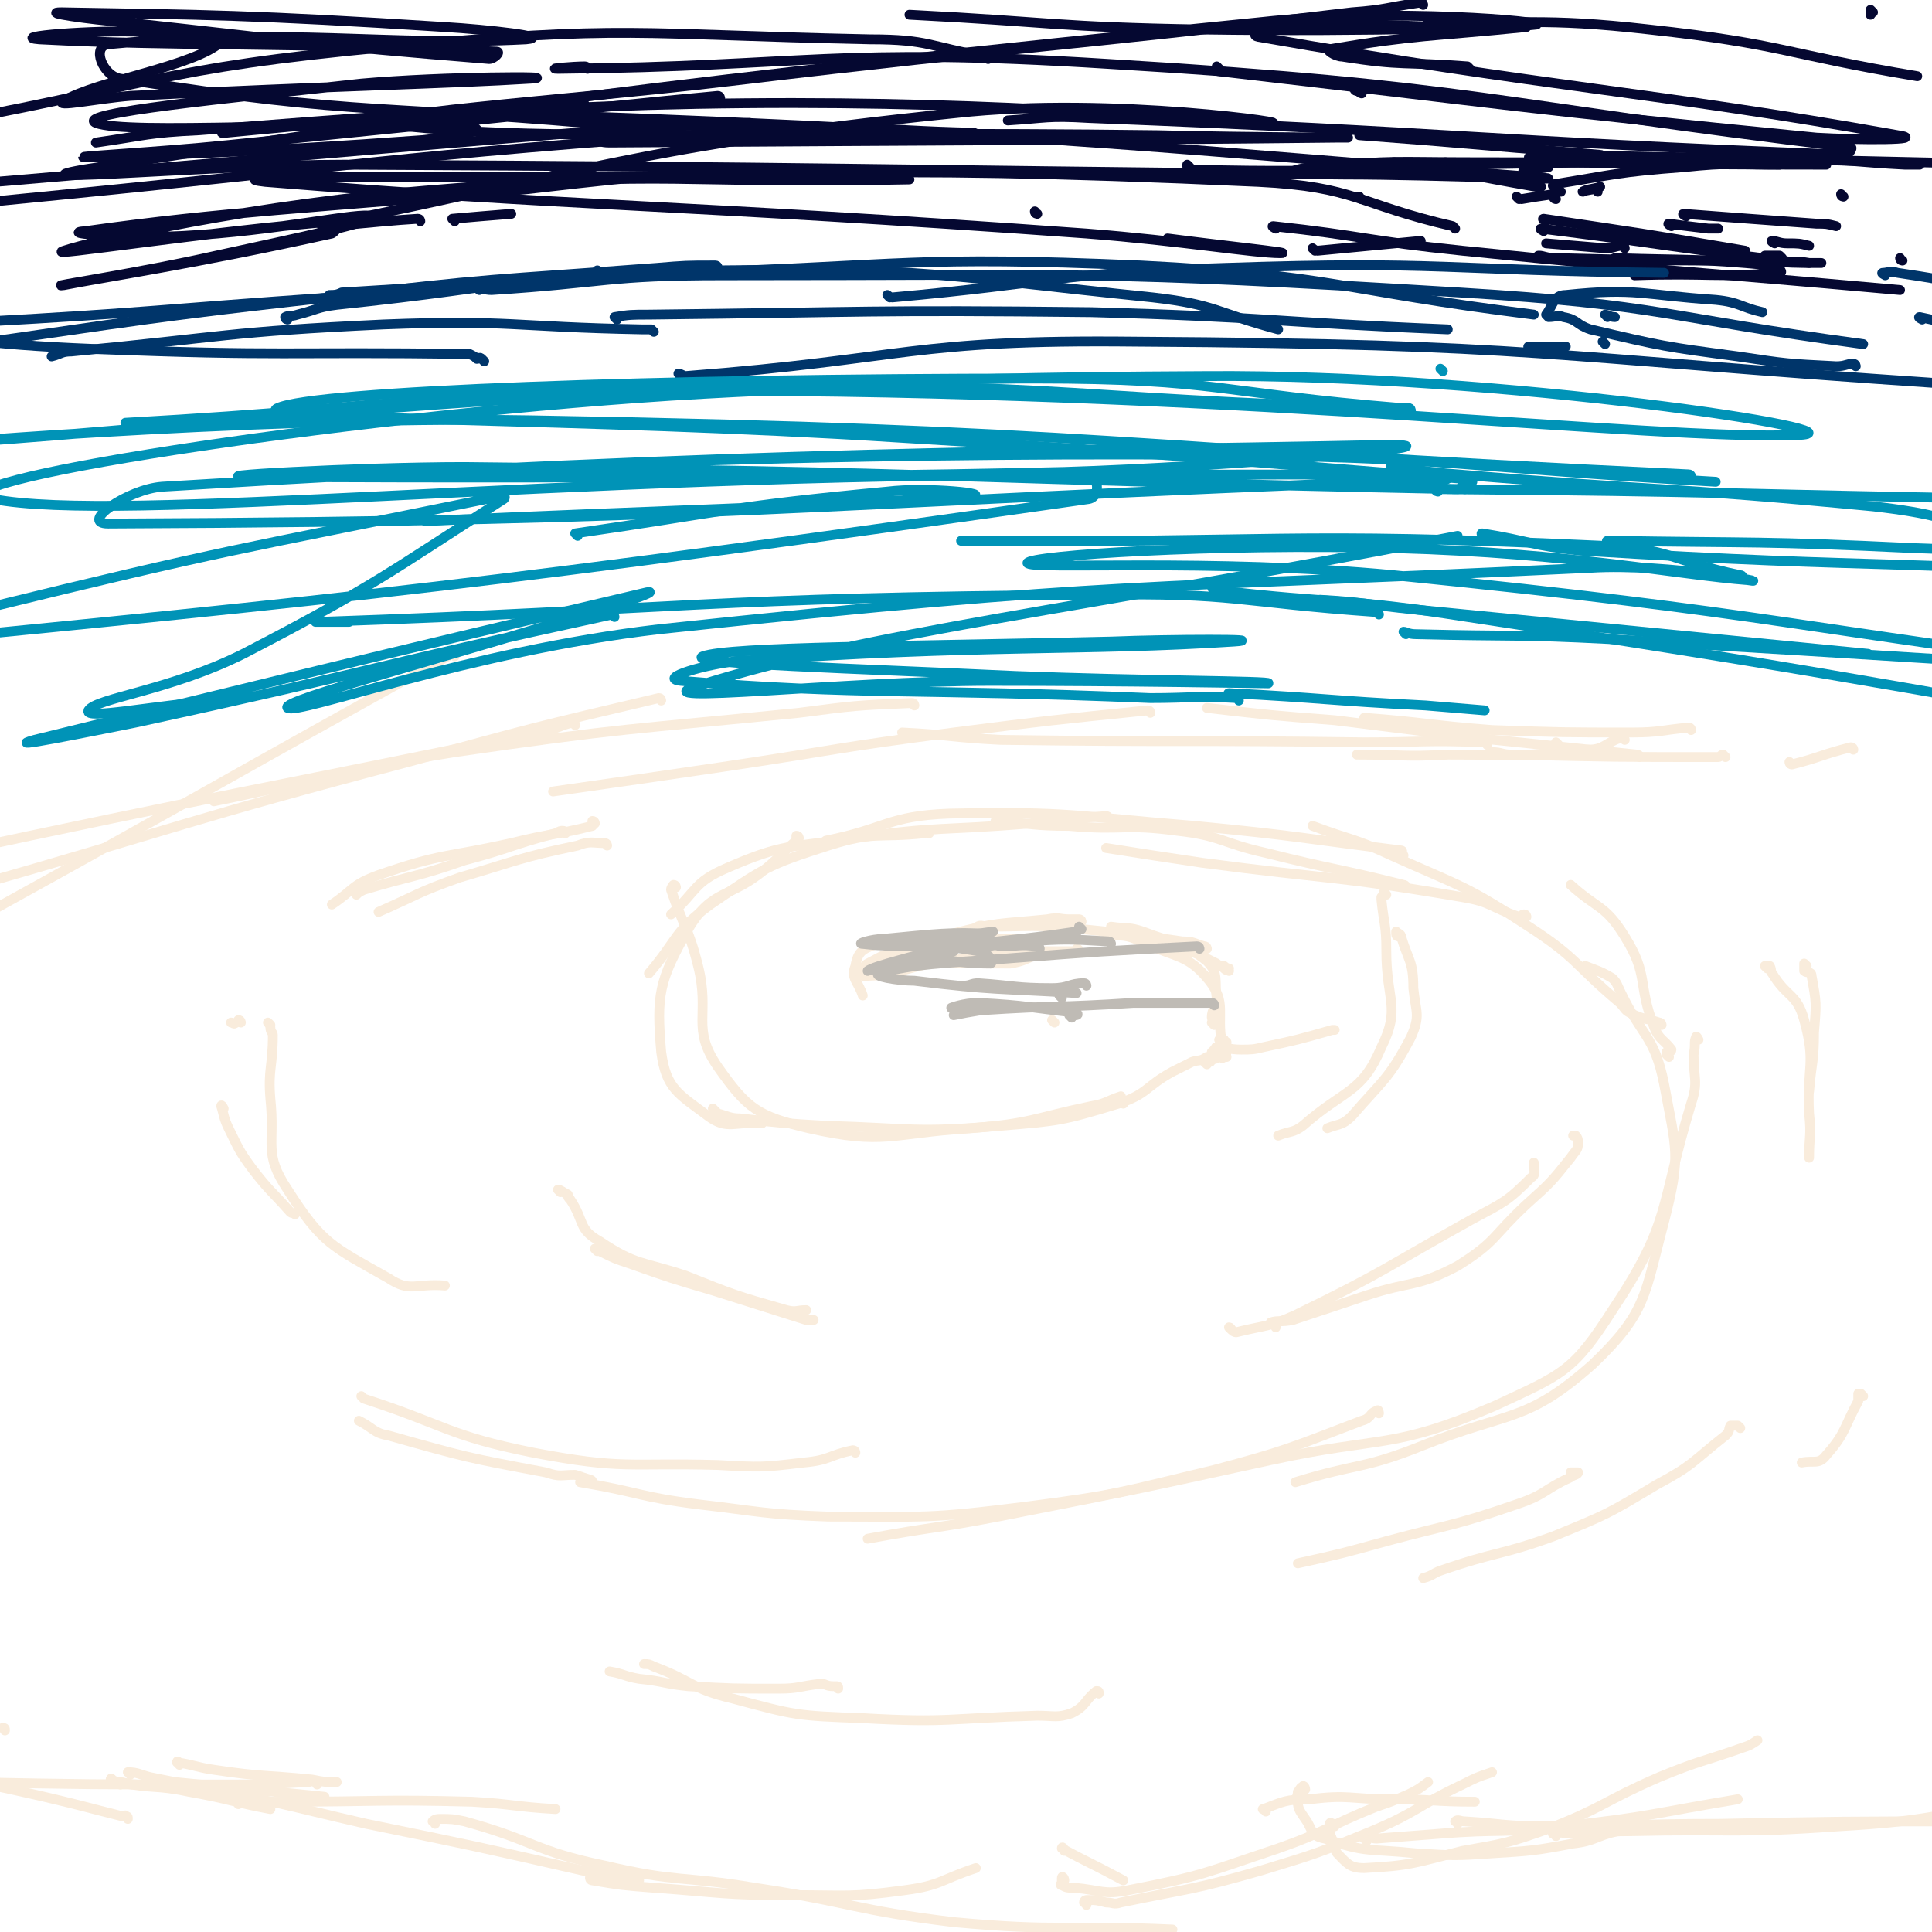 <svg viewBox='0 0 786 786' version='1.1' xmlns='http://www.w3.org/2000/svg' xmlns:xlink='http://www.w3.org/1999/xlink'><g fill='none' stroke='#00356A' stroke-width='4' stroke-linecap='round' stroke-linejoin='round'><path d='M197,147c0,0 0,0 -1,-1 0,0 0,0 0,0 -1,-1 -1,0 -2,0 -1,-1 -1,-1 -3,-2 -76,-1 -76,1 -152,-2 -51,-2 -51,-5 -102,-8 -7,0 -7,0 -14,1 '/><path d='M244,111c0,0 -1,0 -1,-1 '/><path d='M136,122c0,0 0,-1 -1,-1 -72,5 -72,6 -144,10 -31,2 -31,2 -63,3 '/><path d='M292,109c0,0 0,-1 -1,-1 -12,0 -12,0 -24,1 -67,5 -67,4 -133,12 -91,10 -91,12 -182,24 -4,0 -4,0 -8,1 '/><path d='M266,135c0,0 0,0 -1,-1 -2,0 -2,0 -4,0 -53,-1 -53,-4 -105,-2 -64,3 -64,5 -127,11 -4,0 -4,1 -8,2 '/><path d='M117,130c0,0 -1,0 -1,-1 2,-1 2,0 5,-1 8,-2 8,-3 16,-4 77,-8 77,-13 155,-14 88,-1 89,2 177,11 26,3 25,6 51,13 '/><path d='M135,121c0,0 -1,0 -1,-1 2,0 3,0 5,-1 69,-4 69,-6 138,-8 93,-3 94,-7 187,-3 80,4 80,10 160,20 '/><path d='M195,118c0,0 -1,-1 -1,-1 2,0 3,1 6,1 47,-3 47,-6 94,-6 150,0 151,-2 300,7 83,5 82,10 164,21 '/><path d='M251,130c0,0 -1,-1 -1,-1 6,-1 7,-1 14,-1 90,-1 90,-2 180,-1 73,2 72,4 145,7 '/><path d='M277,153c0,0 -1,-1 -1,-1 1,0 2,1 3,1 91,-7 91,-15 183,-14 164,1 164,6 328,17 35,2 35,4 69,8 '/></g>
<g fill='none' stroke='#F9ECDC' stroke-width='4' stroke-linecap='round' stroke-linejoin='round'><path d='M754,305c0,0 0,-1 -1,-1 -12,3 -12,4 -24,7 -1,0 -1,-1 -1,-1 '/><path d='M634,303c0,0 -1,-1 -1,-1 '/><path d='M702,308c0,0 -1,-1 -1,-1 -1,0 -1,1 -2,1 -42,0 -42,0 -84,-1 -4,0 -4,-1 -8,-1 '/><path d='M661,301c0,0 0,-1 -1,-1 -7,2 -7,5 -14,5 -28,3 -28,2 -57,2 -18,1 -18,0 -37,0 '/><path d='M688,297c0,0 0,-1 -1,-1 -11,1 -12,2 -23,2 -28,0 -28,0 -57,-1 -26,-2 -26,-3 -52,-5 '/><path d='M667,308c0,0 0,-1 -1,-1 -29,-3 -29,-3 -58,-6 -33,-4 -33,-4 -65,-8 -26,-2 -26,-2 -52,-5 '/><path d='M605,303c0,0 0,-1 -1,-1 -24,-1 -25,0 -49,0 -74,-1 -74,0 -148,-1 -20,-1 -20,-2 -40,-3 '/><path d='M468,290c0,0 0,-1 -1,-1 -39,4 -40,4 -79,9 -47,6 -47,7 -94,14 -34,5 -34,5 -69,10 '/><path d='M372,287c0,0 0,-1 -1,-1 -23,1 -23,1 -46,4 -70,7 -71,6 -140,16 -50,8 -49,10 -98,20 '/><path d='M234,295c0,0 0,-1 -1,-1 -5,1 -5,2 -10,3 -126,26 -127,25 -253,52 -12,2 -11,3 -23,6 '/><path d='M269,285c0,0 0,-1 -1,-1 -51,12 -51,12 -102,26 -91,24 -91,26 -182,52 -4,1 -4,1 -9,3 '/><path d='M185,267c0,0 0,-1 -1,-1 -96,53 -96,54 -192,107 -44,24 -44,24 -88,48 '/><path d='M73,718c0,-1 -1,-2 -1,-1 7,1 8,2 15,3 20,3 20,2 40,4 5,1 5,1 10,1 '/><path d='M2,704c0,-1 0,-1 -1,-1 '/><path d='M46,725c0,-1 -1,-2 -1,-1 1,0 2,1 3,1 15,3 15,1 29,4 17,3 17,4 33,7 '/><path d='M53,722c0,-1 -1,-1 -1,-1 4,0 5,1 9,2 5,1 5,1 10,2 31,3 31,3 61,6 '/><path d='M52,740c0,-1 0,-1 -1,-1 0,-1 0,0 -1,0 -16,-4 -15,-4 -32,-8 -48,-11 -49,-9 -97,-21 -3,-1 -2,-2 -4,-4 '/><path d='M129,726c0,-1 0,-1 -1,-1 -1,-1 -1,0 -3,0 -17,1 -17,1 -35,1 -53,0 -53,0 -106,-1 -6,0 -6,0 -12,-1 '/><path d='M49,726c0,-1 -1,-1 -1,-1 3,0 4,1 7,1 12,1 12,-1 23,1 36,6 36,7 71,15 44,9 44,9 88,19 12,2 12,2 23,4 '/><path d='M97,734c0,-1 -1,-1 -1,-1 2,-1 3,0 5,0 8,0 8,0 15,0 38,0 38,-1 76,0 17,1 17,2 34,3 '/><path d='M433,753c0,-1 -1,-2 -1,-1 11,6 12,6 25,13 '/><path d='M177,742c0,-1 -1,-1 -1,-1 1,-1 2,-1 3,-1 5,0 5,0 10,1 29,8 28,12 57,18 30,7 31,4 61,9 40,6 40,9 81,14 44,4 44,1 89,3 '/><path d='M241,765c0,-1 -1,-2 -1,-1 0,0 0,1 1,1 12,2 12,2 25,3 28,2 28,3 56,3 23,0 24,1 46,-2 15,-2 14,-4 29,-9 '/><path d='M515,737c0,-1 -2,-1 -1,-1 8,-3 9,-4 19,-4 16,-2 16,0 33,0 17,0 17,1 34,1 '/><path d='M433,765c0,-1 -1,-2 -1,-1 0,0 0,1 0,2 0,0 -1,1 0,1 2,1 2,1 5,1 11,1 12,3 22,1 31,-6 31,-7 61,-17 20,-7 20,-9 40,-17 6,-2 6,-2 13,-5 4,-2 4,-2 8,-5 '/><path d='M442,775c0,-1 -1,-1 -1,-1 0,-1 1,-1 1,-1 1,0 1,0 1,0 3,0 3,0 7,1 3,0 3,1 6,0 29,-6 29,-5 57,-13 23,-7 23,-7 45,-16 19,-8 18,-10 37,-19 6,-3 6,-3 12,-5 0,0 0,0 0,0 '/><path d='M543,743c0,-1 0,-1 -1,-1 -1,-1 -1,0 -1,0 0,2 0,2 0,4 2,4 1,5 3,8 4,4 5,6 11,6 19,-1 20,-2 40,-7 17,-3 18,-3 35,-9 23,-9 22,-11 45,-21 17,-7 17,-6 34,-12 3,-1 3,-1 6,-3 '/><path d='M531,728c0,-1 -1,-2 -1,-1 -1,0 -1,1 -2,2 0,2 -1,2 0,4 0,3 1,4 3,7 3,4 2,7 8,8 17,6 18,4 37,6 16,1 16,1 31,0 16,-1 17,-1 33,-4 9,-1 9,-3 18,-5 1,-1 1,0 1,0 '/><path d='M556,749c0,-1 -1,-1 -1,-1 2,-1 3,0 5,0 13,-1 13,-1 26,-2 25,-2 25,0 50,-3 36,-4 35,-5 71,-11 0,0 0,0 0,0 '/><path d='M593,742c0,-1 -1,-1 -1,-1 1,-1 2,0 4,0 16,1 16,2 33,2 36,0 36,-1 71,-1 49,-1 49,-1 97,-1 '/><path d='M633,747c0,-1 -2,-1 -1,-1 3,-1 4,0 7,0 12,0 12,-1 24,-1 43,-1 43,1 85,-2 35,-2 35,-4 70,-9 '/><path d='M646,394c0,0 -2,-1 -1,-1 5,2 6,2 11,5 2,2 2,3 3,5 9,19 14,18 18,38 5,27 7,29 0,56 -8,30 -7,37 -29,58 -27,24 -34,19 -69,33 -25,10 -26,7 -52,15 '/><path d='M691,423c0,0 -1,-2 -1,-1 -1,2 0,3 -1,7 0,10 2,11 -1,20 -13,43 -8,48 -32,84 -16,25 -20,26 -48,39 -42,18 -45,12 -91,22 -55,12 -55,12 -111,23 -26,5 -26,4 -53,9 '/><path d='M561,575c0,0 0,-2 -1,-1 -3,1 -2,3 -6,4 -29,11 -30,12 -60,20 -38,9 -38,10 -77,15 -40,5 -40,4 -80,4 -27,-1 -27,-2 -53,-5 -24,-3 -24,-5 -48,-9 '/><path d='M348,591c0,0 0,-1 -1,-1 -10,2 -9,4 -20,5 -17,2 -17,2 -35,1 -37,-1 -38,2 -75,-5 -35,-7 -35,-11 -69,-22 -1,-1 -1,-1 -1,-1 '/><path d='M241,603c0,0 0,-1 -1,-1 -3,-1 -3,-1 -6,-2 -6,0 -6,1 -12,-1 -32,-6 -32,-6 -64,-15 -6,-1 -6,-3 -12,-6 '/><path d='M679,430c0,0 -1,-1 -1,-1 0,0 0,0 0,-1 1,0 2,0 2,-1 -3,-4 -5,-4 -7,-9 -7,-18 -2,-21 -12,-37 -8,-13 -11,-11 -22,-21 '/><path d='M676,417c0,0 0,-1 -1,-1 -6,-2 -6,-1 -12,-4 -2,-1 -2,-2 -4,-4 -19,-16 -17,-18 -37,-31 -26,-17 -27,-16 -56,-29 -15,-7 -16,-6 -32,-12 '/><path d='M621,373c0,0 0,-1 -1,-1 -1,0 -1,1 -2,1 -12,-4 -11,-6 -23,-8 -53,-9 -53,-7 -106,-14 -20,-3 -20,-3 -39,-6 '/><path d='M572,361c0,0 0,-1 -1,-1 -28,-7 -28,-6 -56,-13 -18,-4 -18,-7 -36,-9 -22,-3 -22,0 -44,-2 -15,0 -15,-1 -30,-2 '/><path d='M571,348c0,0 -1,0 -1,-1 0,0 1,-1 0,-1 -41,-5 -42,-6 -84,-10 -50,-4 -50,-6 -100,-5 -25,1 -25,6 -50,11 '/><path d='M451,333c0,0 0,-1 -1,-1 -15,1 -16,2 -31,3 -36,3 -37,1 -72,6 -26,4 -28,2 -51,12 -14,6 -12,9 -23,19 '/><path d='M378,339c0,0 0,-1 -1,-1 0,0 0,0 -1,1 -19,2 -20,-1 -39,5 -25,8 -26,9 -48,24 -15,11 -13,14 -25,28 '/><path d='M325,341c0,0 0,-1 -1,-1 0,0 0,1 0,2 -6,5 -6,6 -12,11 -15,13 -22,8 -32,25 -12,21 -13,27 -11,50 2,15 7,17 19,26 8,6 11,2 22,3 '/><path d='M275,361c0,0 0,-1 -1,-1 0,0 -1,1 -1,2 5,15 7,15 11,31 5,20 -3,25 8,41 12,17 16,20 37,25 31,7 33,2 66,0 25,-2 25,-4 49,-9 6,-1 6,-2 12,-4 '/><path d='M291,452c0,0 -1,-1 -1,-1 0,0 1,1 2,2 4,1 5,2 9,2 18,2 18,2 35,3 35,1 36,3 71,0 24,-2 25,-2 48,-9 12,-4 11,-7 22,-13 4,-2 4,-2 8,-4 3,-1 3,0 6,-2 1,0 1,0 2,-1 0,0 0,0 0,-1 1,0 1,1 1,0 0,0 -1,0 0,-1 0,0 0,1 1,0 0,0 -1,-1 0,-1 4,0 5,1 10,1 4,0 5,0 9,-1 14,-3 14,-3 28,-7 0,0 1,0 1,0 '/><path d='M457,449c0,0 -1,-1 -1,-1 '/><path d='M491,433c0,0 -1,-1 -1,-1 0,0 1,1 2,0 1,0 0,0 1,-1 2,0 2,-1 3,-1 1,0 1,1 2,0 0,0 -1,0 0,-1 0,0 1,0 1,-1 0,0 -1,1 -1,0 -1,0 -1,0 0,-1 0,0 1,1 1,0 0,0 -2,0 -2,-1 0,0 2,1 2,0 0,0 -2,0 -2,-1 0,0 2,0 2,0 -1,0 -2,1 -2,0 0,0 0,-1 1,-1 0,0 1,0 1,0 0,1 -1,1 -1,0 -1,0 0,-1 0,-1 -1,0 -2,0 -2,0 1,1 2,1 2,0 0,0 -1,0 -1,0 -1,0 0,-1 0,-1 '/><path d='M499,430c0,0 0,-1 -1,-1 0,0 0,0 -1,-1 0,0 0,0 -1,-1 0,-1 1,-1 1,-3 -2,-12 2,-16 -5,-25 -9,-11 -13,-9 -28,-16 -6,-3 -7,-2 -14,-3 0,0 0,0 0,0 '/><path d='M494,417c0,0 -1,-1 -1,-1 0,0 2,0 2,-1 0,0 -2,0 -2,-1 0,-4 2,-4 2,-8 -1,-7 1,-10 -4,-15 -10,-8 -13,-7 -26,-12 -6,-2 -6,-1 -13,-2 '/><path d='M500,395c0,0 0,-1 -1,-1 0,0 -1,0 -1,0 1,1 2,1 2,0 0,0 -1,0 -2,-1 0,0 0,1 -1,0 -1,0 -1,0 -2,-1 -4,-2 -4,-2 -8,-4 -6,-2 -7,-1 -12,-3 -9,-3 -9,-3 -18,-6 '/><path d='M491,386c0,0 0,-1 -1,-1 -4,-1 -4,-2 -9,-2 -21,-3 -21,-3 -41,-5 -20,-2 -20,-1 -39,-1 -3,-1 -3,0 -5,1 '/><path d='M436,382c0,0 0,-1 -1,-1 0,0 0,1 -1,1 -17,0 -17,0 -35,0 -5,0 -5,-1 -9,0 -16,0 -18,-2 -33,2 -6,2 -8,3 -9,9 -2,5 1,6 3,12 '/><path d='M429,416c0,0 -1,-1 -1,-1 '/><path d='M440,375c0,0 0,-1 -1,-1 -2,0 -2,0 -4,0 -4,0 -4,-1 -9,0 -20,2 -20,1 -39,6 -18,4 -19,4 -34,12 -2,1 -4,5 -2,5 13,0 16,-3 32,-6 9,-1 9,-1 18,-2 4,-1 8,-2 8,-3 -2,-2 -6,-3 -12,-2 -16,0 -17,1 -32,4 -2,0 -1,1 -2,3 '/><path d='M439,387c0,0 0,-1 -1,-1 0,0 0,1 0,1 -13,0 -14,0 -27,0 -9,-1 -9,-2 -18,-2 -14,1 -23,2 -29,4 -3,0 6,1 12,2 18,1 18,1 35,1 6,-1 6,-2 12,-4 1,0 1,0 3,0 '/></g>
<g fill='none' stroke='#BFBBB5' stroke-width='4' stroke-linecap='round' stroke-linejoin='round'><path d='M423,386c0,0 0,-1 -1,-1 -7,-1 -8,0 -15,0 -3,-1 -3,0 -6,0 -20,-1 -21,-1 -41,-1 0,0 1,0 1,1 '/><path d='M440,378c0,0 -1,-1 -1,-1 0,0 0,2 -1,2 -27,4 -28,3 -55,7 -3,1 -8,2 -6,3 8,2 17,3 26,3 2,-1 -2,-5 -5,-5 -22,-4 -30,-1 -47,-3 -3,0 4,-2 8,-2 21,-2 29,-3 43,-2 3,0 -5,1 -9,3 -20,6 -38,10 -40,12 -1,0 17,-4 34,-8 0,0 0,0 1,0 '/><path d='M452,384c0,0 0,-1 -1,-1 -17,-1 -17,-1 -34,0 -19,0 -35,1 -38,0 -3,-1 12,-2 25,-4 '/><path d='M488,386c0,0 0,-1 -1,-1 -39,2 -39,2 -78,5 -26,2 -37,2 -51,6 -4,1 7,3 14,3 33,4 33,3 66,5 '/><path d='M442,401c0,0 0,-1 -1,-1 -6,0 -6,2 -13,2 -15,0 -15,-1 -30,-2 -3,0 -3,1 -6,1 '/><path d='M436,414c0,0 -1,-1 -1,-1 0,0 1,1 2,0 1,0 2,0 1,-1 -19,-2 -20,-3 -40,-4 -6,0 -11,2 -11,2 0,1 5,0 11,0 '/><path d='M494,409c0,0 0,-1 -1,-1 -16,0 -16,0 -32,0 -31,2 -31,1 -62,3 -6,1 -6,1 -11,2 '/><path d='M432,406c0,0 -1,-1 -1,-1 '/></g>
<g fill='none' stroke='#0093B7' stroke-width='4' stroke-linecap='round' stroke-linejoin='round'><path d='M561,250c0,0 0,-1 -1,-1 -57,-4 -57,-8 -114,-7 -158,1 -170,6 -316,11 -6,0 6,0 12,0 '/><path d='M709,235c0,0 0,-1 -1,-1 -29,-6 -28,-11 -57,-12 -130,-6 -130,-1 -260,-2 '/><path d='M235,218c0,0 -1,-1 -1,-1 62,-9 63,-11 127,-17 16,-2 45,1 33,2 -82,5 -111,5 -221,10 '/><path d='M596,199c0,0 0,-1 -1,-1 -1,0 -1,1 -2,1 -202,-4 -202,-7 -404,-9 -43,0 -115,4 -85,4 167,1 240,-1 479,-1 3,0 8,2 5,2 -267,10 -295,17 -544,18 -12,0 8,-14 22,-15 246,-15 352,-14 498,-17 38,0 -65,9 -131,11 -123,3 -259,2 -246,0 15,-2 150,-8 301,-7 105,1 105,5 210,11 '/><path d='M599,196c0,0 0,-1 -1,-1 -116,-9 -116,-10 -233,-17 -126,-8 -265,-7 -252,-12 15,-7 154,-12 308,-12 75,0 75,6 149,12 '/><path d='M688,194c0,0 0,-1 -1,-1 -236,-11 -236,-18 -471,-22 -116,-2 -275,12 -232,9 94,-6 253,-26 506,-27 121,-1 275,23 241,24 -60,2 -215,-17 -429,-18 -126,-1 -126,6 -251,13 '/><path d='M587,151c0,0 -1,-1 -1,-1 '/><path d='M574,167c0,0 0,-1 -1,-1 -150,-3 -151,-14 -300,-5 -139,9 -308,36 -276,42 52,10 227,-10 445,-10 5,0 6,9 1,10 -245,35 -297,40 -501,60 -21,3 25,-9 50,-15 102,-25 103,-24 206,-45 3,-1 9,-2 7,0 -47,30 -52,35 -106,63 -30,15 -60,18 -63,23 -2,4 26,-2 53,-4 '/><path d='M250,251c0,0 0,-1 -1,-1 -97,21 -97,23 -194,44 -20,4 -55,11 -41,7 90,-22 134,-33 249,-60 5,-1 -5,3 -10,4 -68,22 -140,40 -136,43 4,3 74,-23 151,-32 189,-20 190,-16 379,-25 32,-2 77,7 64,5 -27,-2 -71,-11 -143,-13 -75,-2 -149,3 -150,6 0,3 75,-2 149,5 159,16 158,21 317,41 '/><path d='M494,239c0,0 -1,-1 -1,-1 0,0 0,2 1,2 51,6 52,3 103,11 178,27 178,30 356,59 '/><path d='M501,283c0,0 -2,-1 -1,-1 39,2 40,3 80,5 12,1 12,1 24,2 '/><path d='M538,245c0,0 -2,-1 -1,-1 18,1 19,2 39,4 92,9 92,9 184,18 '/><path d='M572,258c0,0 -1,-1 -1,-1 1,0 2,1 5,1 40,1 40,0 79,2 235,14 234,15 469,31 '/><path d='M655,221c0,0 -2,-1 -1,-1 61,1 62,0 125,3 55,2 55,1 110,7 85,11 85,14 169,28 '/><path d='M604,218c0,0 -2,-1 -1,-1 19,3 20,5 40,7 129,8 130,3 259,13 107,9 107,13 213,26 '/><path d='M567,191c0,0 -2,-1 -1,-1 12,1 13,2 27,3 84,7 85,5 169,13 26,3 26,5 52,10 '/><path d='M585,200c0,0 -1,0 -1,-1 0,0 1,0 3,0 116,1 116,2 232,4 5,0 5,0 9,0 '/><path d='M504,285c0,0 0,-1 -1,-1 -17,-1 -18,0 -35,0 -96,-4 -117,-1 -191,-7 -10,-1 11,-7 23,-8 100,-7 141,-4 202,-8 15,-1 -25,-1 -50,0 -83,2 -155,2 -166,6 -8,3 63,5 127,8 51,2 105,2 103,3 -3,0 -57,-1 -113,-1 -60,0 -145,10 -119,2 69,-22 155,-31 309,-61 '/></g>
<g fill='none' stroke='#050831' stroke-width='4' stroke-linecap='round' stroke-linejoin='round'><path d='M579,2c0,0 0,-1 -1,-1 -14,2 -14,3 -28,4 -126,15 -127,13 -253,28 -67,8 -162,14 -135,18 60,7 155,2 309,4 36,1 94,1 73,1 -90,1 -148,1 -296,2 -4,0 -4,-1 -7,-1 '/><path d='M592,93c0,0 0,0 -1,-1 -39,-9 -39,-16 -79,-18 -177,-8 -178,-1 -355,-2 -25,0 -67,0 -49,2 124,10 167,9 334,21 39,3 68,8 79,8 6,0 -23,-3 -46,-6 '/><path d='M171,90c0,0 0,-1 -1,-1 -18,1 -49,5 -36,2 96,-19 127,-32 255,-45 63,-7 143,5 127,4 -27,-1 -106,-9 -213,-8 -106,1 -189,10 -211,12 -15,1 68,-9 136,-7 198,7 263,15 396,25 26,2 -39,-1 -77,-1 -203,-2 -203,-3 -407,-4 -53,0 -140,8 -106,2 153,-24 239,-36 479,-60 55,-6 117,0 112,1 -7,1 -68,3 -136,2 -60,-1 -60,-3 -119,-6 '/><path d='M633,81c0,0 -1,0 -1,-1 '/><path d='M239,28c0,0 0,-1 -1,-1 -5,0 -16,1 -11,1 102,-1 112,-9 224,-2 151,9 153,16 302,34 1,0 -1,3 -2,3 -154,-6 -154,-9 -308,-15 -17,-1 -17,0 -33,1 '/><path d='M517,73c0,0 -1,0 -1,-1 0,0 0,0 0,0 1,0 1,0 1,0 10,-2 10,-4 20,-4 30,-3 30,-2 61,-2 72,0 72,1 145,1 '/><path d='M496,28c0,0 -1,-1 -1,-1 0,1 0,2 1,2 121,14 121,15 243,27 17,1 46,1 33,-1 -101,-18 -140,-19 -260,-40 -5,-1 5,-4 11,-5 40,-1 40,1 80,1 '/><path d='M598,28c0,0 0,0 -1,-1 -26,-2 -26,0 -51,-4 -3,0 -7,-3 -5,-3 36,-6 40,-5 80,-9 '/><path d='M762,5c0,0 -1,-1 -1,-1 0,1 0,1 0,2 '/><path d='M593,11c0,0 0,0 -1,-1 -5,-1 -14,-1 -10,-1 36,1 45,-2 89,3 55,6 55,10 109,19 '/><path d='M589,67c0,0 -1,-1 -1,-1 1,0 2,1 3,1 72,-1 72,-2 144,-2 20,0 20,1 40,2 3,0 3,0 6,0 '/><path d='M568,67c0,0 -2,-1 -1,-1 28,4 29,5 58,10 1,0 1,0 2,0 '/><path d='M661,101c0,0 0,-1 -1,-1 -3,0 -3,1 -7,1 -12,-1 -12,-1 -24,-2 '/><path d='M658,106c0,0 -2,-1 -1,-1 31,1 32,0 64,3 2,0 5,3 3,3 -26,2 -29,0 -59,1 '/><path d='M627,105c0,0 -2,-1 -1,-1 2,0 3,1 7,1 41,1 41,1 83,1 13,1 13,1 25,1 '/><path d='M725,105c0,0 0,0 -1,-1 -2,0 -2,0 -5,0 0,0 0,0 -1,0 '/><path d='M680,92c0,0 -2,-1 -1,-1 7,1 8,1 16,2 2,0 2,0 4,0 '/><path d='M554,81c0,0 -1,0 -1,-1 '/><path d='M618,81c0,0 -1,-1 -1,-1 0,0 1,1 2,1 6,-1 6,-1 13,-2 2,-1 2,-1 3,-1 '/><path d='M722,99c0,0 -2,-1 -1,-1 2,0 3,1 6,1 5,0 5,0 9,1 '/><path d='M686,88c0,0 -2,-1 -1,-1 26,2 27,2 54,4 4,0 4,0 8,1 '/><path d='M650,78c0,0 0,-1 -1,-1 -2,0 -6,1 -5,1 1,-1 4,-1 7,-2 '/><path d='M750,80c0,0 -1,0 -1,-1 '/><path d='M652,64c0,0 0,-1 -1,-1 -36,-3 -36,-3 -72,-6 -13,-1 -13,-1 -26,-2 '/><path d='M402,24c0,0 0,0 -1,-1 -23,-4 -23,-7 -47,-7 -97,-2 -98,-6 -195,3 -97,9 -97,16 -193,33 -2,1 -2,2 -4,3 '/><path d='M397,55c0,0 0,-1 -1,-1 -44,-1 -45,-4 -89,-1 -155,11 -155,14 -310,29 -14,2 -13,2 -27,4 '/><path d='M306,51c0,0 0,-1 -1,-1 -23,1 -23,1 -46,2 -185,15 -185,16 -370,31 '/><path d='M238,43c0,0 0,-1 -1,-1 -78,5 -78,5 -156,11 -21,1 -21,2 -42,5 '/><path d='M293,40c0,0 0,-1 -1,-1 -10,1 -11,1 -21,2 -89,9 -89,9 -178,18 -29,3 -69,5 -57,5 28,-1 68,-2 136,-7 10,-1 28,-4 20,-5 -59,-3 -140,3 -153,-2 -9,-4 54,-10 108,-16 34,-3 83,-3 69,-2 -32,2 -81,3 -163,7 -13,1 -32,5 -27,2 13,-8 53,-14 64,-24 5,-4 -15,-4 -31,-4 -21,-1 -56,2 -43,3 58,3 97,1 186,5 2,0 -1,3 -3,3 -74,-6 -75,-7 -149,-15 -13,-1 -34,-4 -25,-4 57,1 78,1 156,6 17,1 44,4 33,5 -58,3 -95,-5 -170,2 -7,1 -2,13 5,14 101,16 106,10 211,20 '/><path d='M285,71c0,0 0,-1 -1,-1 -35,3 -35,3 -70,7 -90,8 -122,9 -179,17 -13,1 19,3 39,2 39,-2 73,-10 77,-8 3,2 -31,9 -63,16 -31,7 -71,13 -62,12 15,-3 55,-9 109,-21 2,-1 4,-5 2,-5 -52,4 -121,15 -111,12 12,-4 76,-19 154,-25 94,-8 95,-2 190,-4 '/><path d='M185,90c0,0 -1,-1 -1,-1 11,-1 12,-1 24,-2 '/><path d='M422,87c0,0 -1,0 -1,-1 '/><path d='M628,94c0,0 -2,-1 -1,-1 48,6 49,7 98,13 5,1 6,0 11,1 '/><path d='M519,93c0,0 -2,-1 -1,-1 37,4 38,6 77,10 89,9 89,8 178,16 '/><path d='M535,102c0,0 -1,-1 -1,-1 0,0 1,1 2,1 21,-2 21,-2 42,-4 '/><path d='M774,106c0,0 -1,0 -1,-1 '/><path d='M484,68c0,0 -1,-1 -1,-1 0,1 0,2 1,2 40,1 40,0 81,1 '/><path d='M629,90c0,0 -2,-1 -1,-1 40,6 41,6 82,13 '/><path d='M552,37c0,0 -1,0 -1,-1 '/><path d='M554,38c0,0 -1,0 -1,-1 0,0 0,0 0,-1 '/><path d='M623,65c0,0 -1,0 -1,-1 0,0 1,-1 2,-1 133,2 133,3 266,5 '/><path d='M621,70c0,0 -2,0 -1,-1 4,-1 5,0 10,-1 '/><path d='M578,57c0,0 -2,-1 -1,-1 5,0 7,0 13,0 0,0 0,0 0,0 '/><path d='M633,76c0,0 -2,0 -1,-1 25,-4 26,-5 53,-7 19,-2 20,-1 39,-1 '/></g>
<g fill='none' stroke='#00356A' stroke-width='4' stroke-linecap='round' stroke-linejoin='round'><path d='M362,121c0,0 -1,-1 -1,-1 0,0 1,1 2,1 67,-6 67,-10 135,-12 89,-3 89,1 179,2 '/><path d='M623,142c0,0 -2,-1 -1,-1 5,0 6,0 12,0 2,0 2,0 3,0 '/><path d='M653,140c0,0 -1,-1 -1,-1 '/><path d='M782,130c0,0 -2,-1 -1,-1 24,5 25,6 50,12 '/><path d='M654,129c0,0 -1,-1 -1,-1 1,0 2,1 4,1 '/><path d='M767,112c0,0 -2,-1 -1,-1 2,0 3,-1 6,0 27,4 27,5 54,9 '/><path d='M755,149c0,0 0,-1 -1,-1 -3,0 -3,1 -7,1 -20,-1 -20,-1 -40,-4 -30,-4 -30,-4 -60,-11 -6,-2 -5,-4 -11,-5 -2,-1 -3,0 -6,0 0,0 -1,-1 -1,-1 3,-4 3,-8 8,-8 29,-3 31,0 61,2 10,1 10,3 19,5 '/></g>
<g fill='none' stroke='#F9ECDC' stroke-width='4' stroke-linecap='round' stroke-linejoin='round'><path d='M758,568c0,0 -1,-1 -1,-1 0,0 -1,0 -1,0 0,1 0,1 0,2 0,0 0,0 0,1 -6,11 -5,13 -13,22 -3,4 -5,2 -10,3 '/><path d='M708,581c0,0 -1,-1 -1,-1 -1,0 -2,0 -3,0 -1,2 0,2 -2,4 -14,11 -13,12 -28,20 -20,12 -20,12 -42,21 -22,8 -23,6 -46,14 -3,1 -3,2 -7,3 '/><path d='M640,600c0,0 -1,-1 -1,-1 1,0 3,0 3,0 0,1 -2,1 -3,2 -11,5 -10,7 -22,11 -26,9 -27,8 -53,15 -18,5 -18,5 -36,9 '/><path d='M447,689c0,-1 0,-1 -1,-1 0,0 0,0 0,0 -5,4 -4,6 -10,9 -6,2 -7,1 -14,1 -36,1 -36,3 -71,1 -27,-1 -27,-1 -53,-8 -17,-4 -16,-7 -32,-13 -2,-1 -2,-1 -4,-1 '/><path d='M341,687c0,-1 0,-1 -1,-1 0,0 0,0 0,0 -1,0 -1,0 -1,0 -3,0 -3,-1 -5,-1 -9,1 -9,2 -17,2 -19,0 -19,0 -37,-1 -10,-1 -10,-2 -20,-3 -6,-1 -6,-2 -12,-3 '/><path d='M98,416c0,0 0,-1 -1,-1 0,0 0,1 -1,1 -1,1 -1,0 -2,0 '/><path d='M91,451c0,0 -1,-2 -1,-1 1,3 1,5 3,9 4,8 4,9 10,17 7,9 7,8 15,17 1,1 1,0 2,1 '/><path d='M110,417c0,0 -1,-1 -1,-1 0,0 1,1 1,2 0,2 1,2 1,3 0,13 -2,14 -1,26 2,19 -3,22 7,37 14,22 18,23 41,36 9,6 11,2 23,3 '/><path d='M228,485c0,0 -1,-1 -1,-1 1,0 2,1 4,2 0,1 0,1 1,2 6,9 3,12 12,17 15,10 17,8 35,14 20,8 20,8 41,14 4,1 4,0 8,0 '/><path d='M243,509c0,0 -1,-1 -1,-1 0,0 1,1 2,1 6,3 6,3 12,5 17,6 17,6 34,11 19,6 19,6 38,12 1,0 1,0 3,0 '/><path d='M501,541c0,0 -1,-1 -1,-1 1,0 1,2 3,2 12,-3 13,-2 24,-7 37,-18 36,-19 72,-39 13,-7 14,-7 24,-17 2,-1 1,-3 1,-6 '/><path d='M519,540c0,0 0,-1 -1,-1 0,-1 -1,-1 -1,-1 3,-1 4,0 9,-1 15,-5 15,-5 30,-10 18,-6 20,-3 37,-12 16,-10 14,-12 28,-25 10,-9 10,-9 18,-19 2,-3 3,-3 3,-6 0,-1 0,-2 -1,-3 0,0 0,0 -1,0 '/><path d='M569,381c0,0 -1,0 -1,-1 0,0 0,-1 0,-1 1,1 2,1 2,2 3,10 5,10 5,21 1,10 3,11 -1,20 -9,17 -11,17 -24,32 -4,4 -5,3 -10,5 '/><path d='M564,364c0,0 -1,-1 -1,-1 0,0 0,1 -1,2 0,0 0,0 0,1 1,10 2,10 2,21 0,20 6,23 -2,39 -8,19 -15,17 -32,32 -4,3 -5,2 -10,4 '/><path d='M230,339c0,0 0,-1 -1,-1 -1,0 -1,0 -3,1 -19,5 -18,6 -37,11 -20,7 -21,6 -41,12 -2,1 -2,1 -3,2 '/><path d='M242,335c0,0 0,-1 -1,-1 0,0 0,2 0,2 -16,4 -17,3 -33,7 -27,6 -28,4 -54,13 -11,4 -10,6 -19,12 '/><path d='M247,344c0,0 0,-1 -1,-1 -5,0 -6,-1 -11,1 -24,5 -24,6 -48,13 -17,6 -17,7 -33,14 '/><path d='M735,393c0,0 -1,-1 -1,-1 0,1 0,2 0,3 1,1 3,0 3,2 2,11 2,11 1,23 0,12 -1,12 -2,24 0,0 0,0 0,0 '/><path d='M719,394c0,0 -1,-1 -1,-1 0,0 1,0 2,0 1,2 0,2 1,3 6,10 10,8 13,19 5,18 1,19 2,38 1,9 0,9 0,18 '/></g>
</svg>